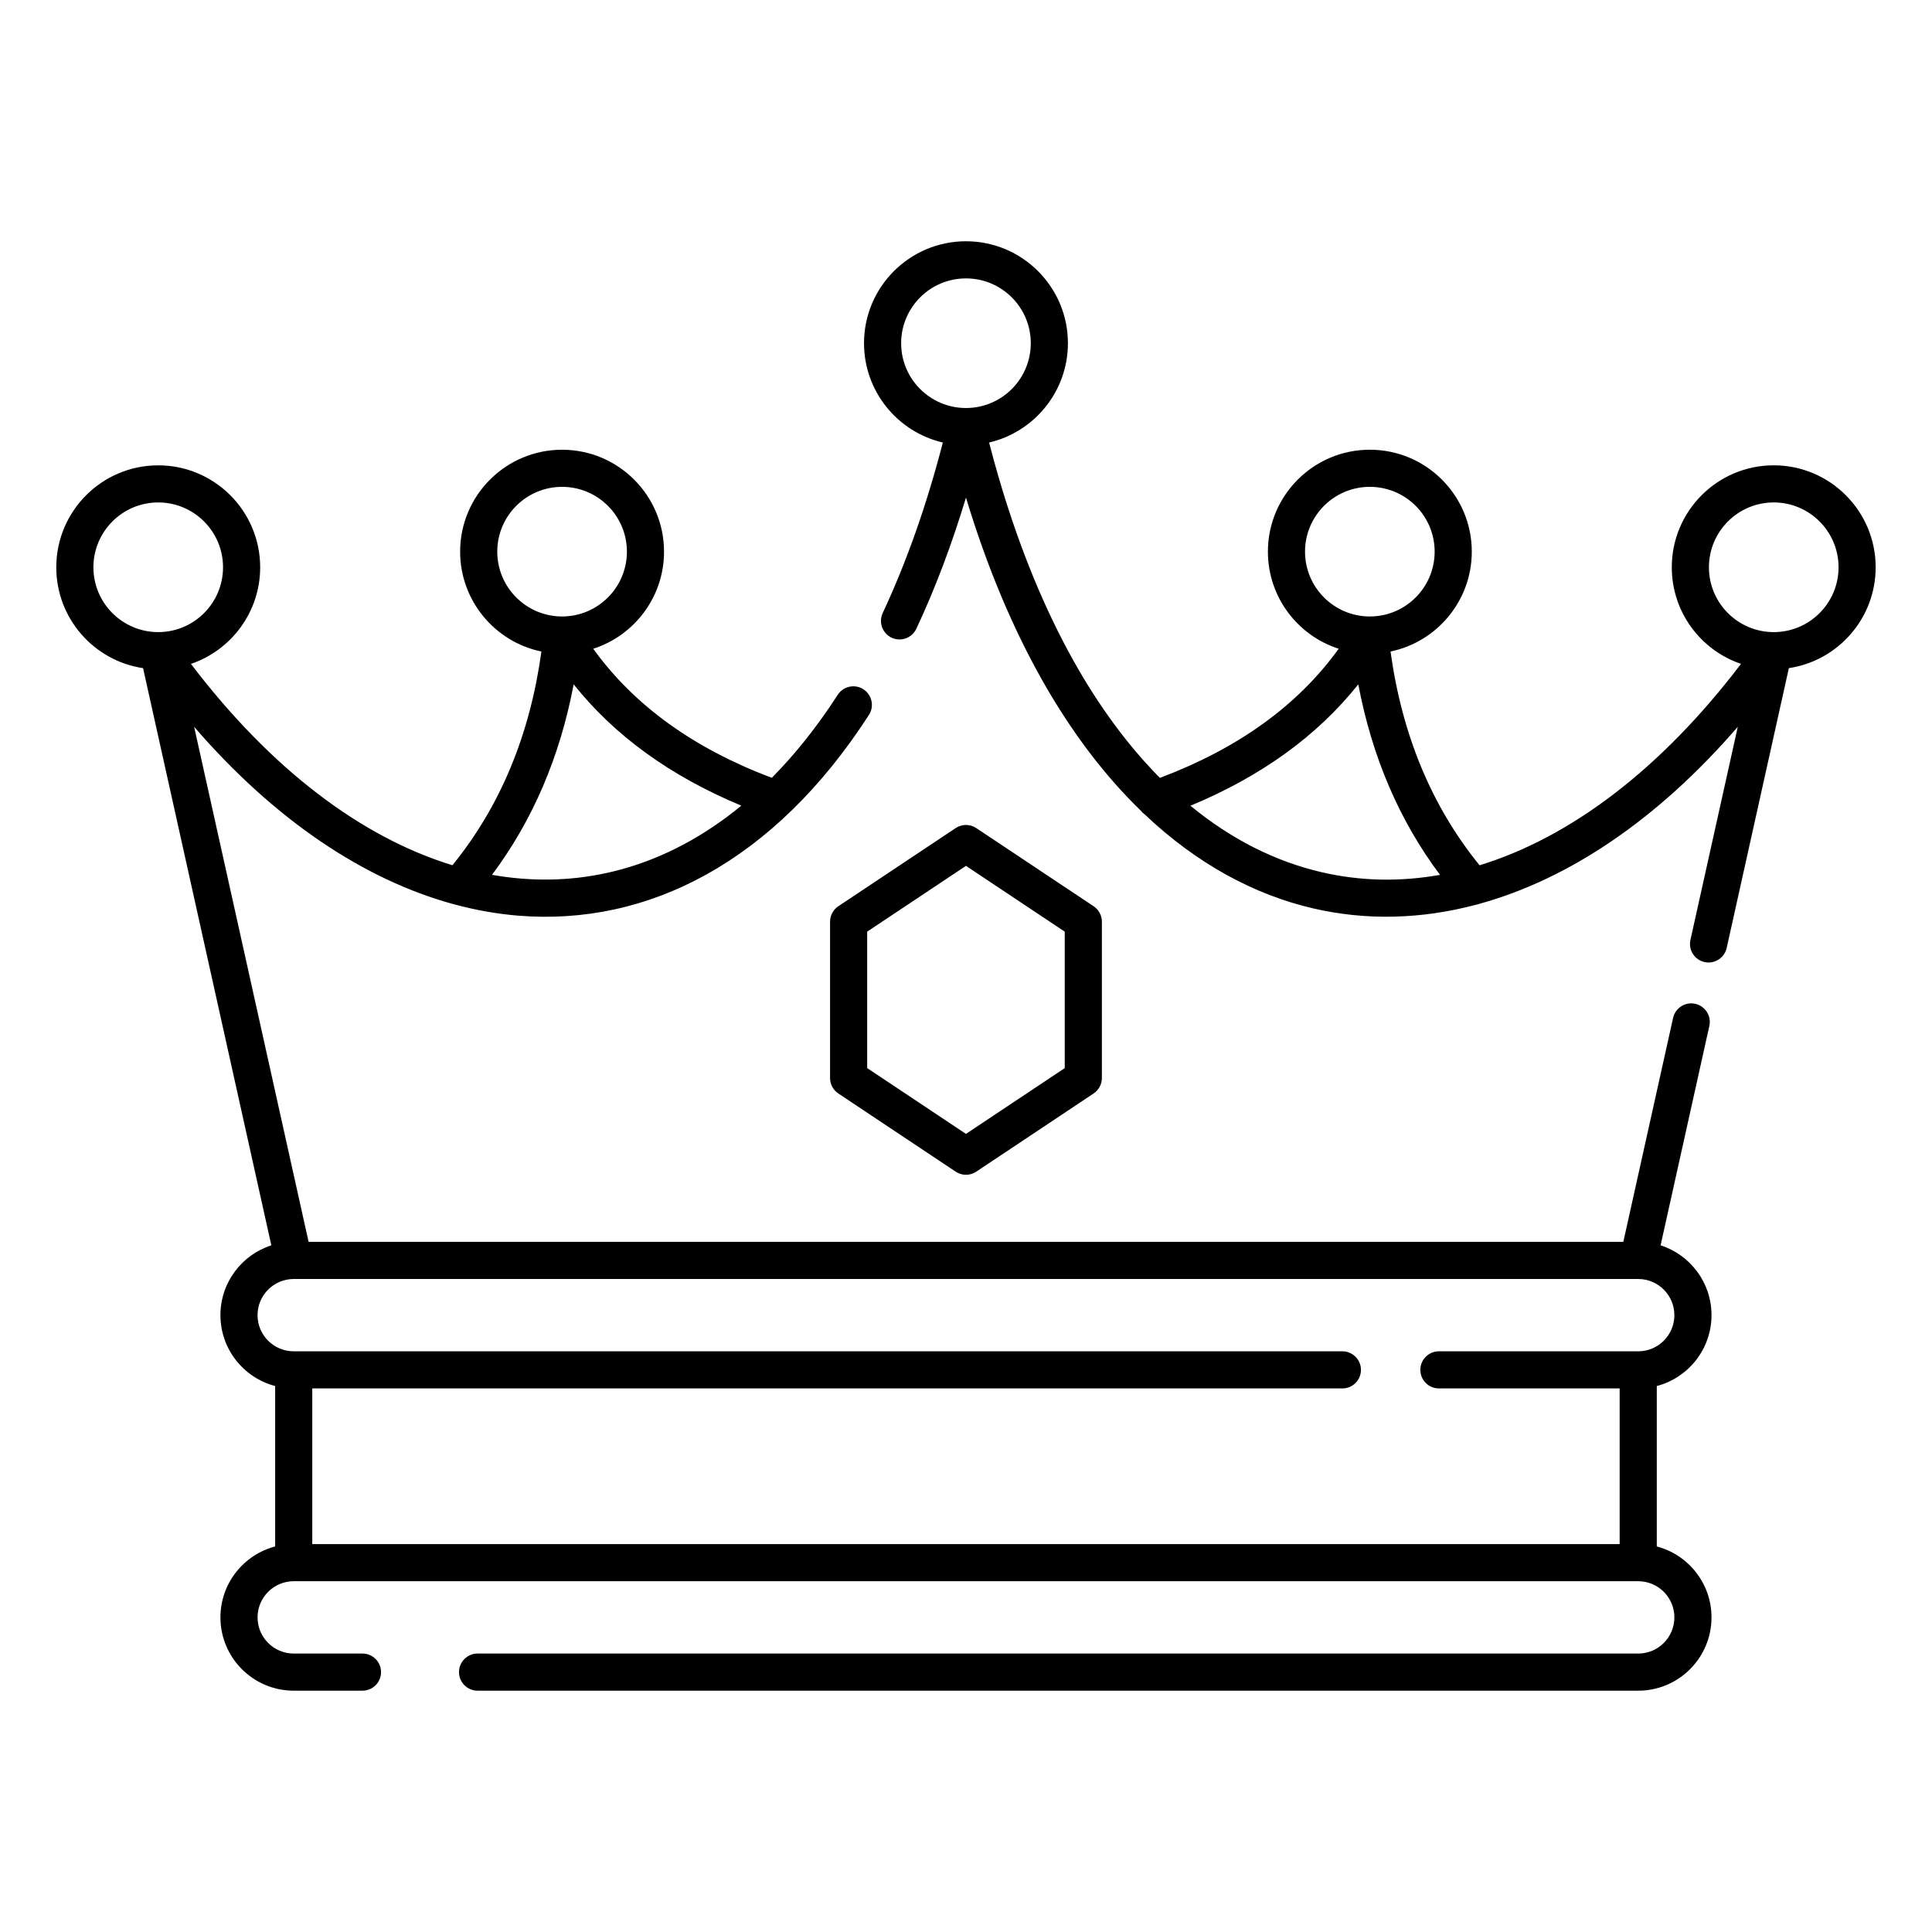 <?xml version="1.0" encoding="UTF-8"?>
<!-- Uploaded to: SVG Repo, www.svgrepo.com, Generator: SVG Repo Mixer Tools -->
<svg fill="#000000" width="800px" height="800px" version="1.1" viewBox="144 144 512 512" xmlns="http://www.w3.org/2000/svg">
 <path d="m287.48 316.66c-3.039 22-10.816 40.934-23.582 56.637-24.059-7.367-48.016-25.375-69.297-53.359 10.66-3.613 18.348-13.719 18.348-25.594 0-14.91-12.105-27.023-27.02-27.023-14.91 0-27.016 12.113-27.016 27.023 0 13.547 9.996 24.785 23.004 26.723l33.992 152.96c-7.824 2.508-13.492 9.84-13.492 18.5 0 9.012 6.16 16.598 14.5 18.785v42.516c-8.34 2.188-14.5 9.773-14.5 18.797 0 10.715 8.703 19.422 19.422 19.422h18.219c2.719 0 4.922-2.211 4.922-4.918 0-2.715-2.203-4.922-4.922-4.922h-18.219c-5.289 0-9.582-4.297-9.582-9.582 0-5.285 4.293-9.586 9.582-9.586h356.31c5.285 0 9.578 4.301 9.578 9.586 0 5.285-4.293 9.582-9.578 9.582h-307.59c-2.715 0-4.918 2.207-4.918 4.922 0 2.707 2.203 4.918 4.918 4.918h307.59c10.719 0 19.418-8.707 19.418-19.422 0-9.023-6.16-16.609-14.5-18.797v-42.516c8.34-2.188 14.5-9.773 14.5-18.785 0-8.66-5.668-15.992-13.492-18.5l12.918-58.137c0.59-2.644-1.082-5.281-3.734-5.871-2.652-0.582-5.281 1.09-5.871 3.738l-13.188 59.344h-348.42l-30.332-136.49c21.426 24.797 45.066 40.504 68.605 46.969 0.176 0.047 0.355 0.098 0.535 0.137 5.562 1.496 11.121 2.469 16.645 2.934 34.535 2.852 67.973-14.336 93.043-53.188 1.473-2.273 0.816-5.32-1.465-6.797-2.281-1.469-5.328-0.816-6.801 1.465-5.438 8.422-11.289 15.754-17.48 22.004-20.664-7.805-36.48-19.16-47.316-34.207 10.879-3.492 18.762-13.695 18.762-25.73 0-14.906-12.105-27.012-27.02-27.012-14.91 0-27.016 12.105-27.016 27.012 0 13.027 9.25 23.922 21.535 26.461zm290.58 166.29h-356.14-0.164c-5.25 0.039-9.504 4.32-9.504 9.586 0 5.281 4.293 9.574 9.582 9.574h277.91c2.719 0 4.922 2.203 4.922 4.918 0 2.719-2.203 4.922-4.922 4.922h-272.99v41.258h346.47v-41.258h-47.895c-2.715 0-4.922-2.203-4.922-4.922 0-2.715 2.207-4.918 4.922-4.918h52.816c5.285 0 9.578-4.293 9.578-9.574 0-5.266-4.25-9.547-9.504-9.586h-0.164zm-175.34-119.5c-1.652-1.102-3.805-1.102-5.457 0l-31.094 20.711c-1.371 0.918-2.195 2.453-2.195 4.094v41.43c0 1.652 0.824 3.188 2.195 4.102l31.094 20.715c1.652 1.102 3.805 1.102 5.457 0l31.098-20.715c1.367-0.914 2.191-2.449 2.191-4.102v-41.43c0-1.641-0.824-3.176-2.191-4.094zm-2.727 10.008 26.176 17.438v36.16l-26.176 17.438-26.18-17.438v-36.16zm-6.129-112.18c-4.383 16.914-9.75 31.969-15.934 45.176-1.152 2.457-0.094 5.391 2.367 6.543 2.461 1.148 5.391 0.086 6.543-2.371 4.902-10.461 9.312-22.043 13.152-34.758 11.219 37.109 27.395 64.621 46.344 82.98 0.289 0.375 0.629 0.699 1.004 0.965 13.766 13.039 28.961 21.297 44.766 24.945 13.961 3.219 28.496 2.875 43.059-0.992 0.332-0.059 0.664-0.148 0.98-0.266 23.492-6.504 47.039-22.18 68.387-46.891l-12.551 56.484c-0.59 2.644 1.086 5.281 3.734 5.863 2.652 0.59 5.281-1.082 5.871-3.731l16.48-74.164c13.012-1.938 23.004-13.176 23.004-26.723 0-14.91-12.105-27.023-27.016-27.023s-27.016 12.113-27.016 27.023c0 11.875 7.684 21.98 18.344 25.594-21.285 27.992-45.258 46.012-69.281 53.379-12.773-15.711-20.559-34.645-23.598-56.656 12.289-2.539 21.535-13.434 21.535-26.461 0-14.906-12.105-27.012-27.016-27.012-14.914 0-27.016 12.105-27.016 27.012 0 12.035 7.879 22.238 18.758 25.73-10.844 15.066-26.684 26.422-47.379 34.227l-0.051-0.051c-4.93-4.988-9.402-10.402-13.465-16.117-3.891-5.461-7.406-11.199-10.602-17.094-3.973-7.34-7.453-14.938-10.523-22.691-3.144-7.93-5.863-16.008-8.234-24.195-0.805-2.773-1.57-5.559-2.297-8.363l-0.098-0.363c11.965-2.785 20.891-13.523 20.891-26.324 0-14.906-12.105-27.012-27.016-27.012s-27.02 12.105-27.02 27.012c0 12.801 8.926 23.539 20.891 26.324zm131.75 114.57c-10.836-14.484-18.027-31.328-21.652-50.488-10.875 13.641-25.695 24.375-44.488 32.168 10.871 8.945 22.609 14.809 34.848 17.633 10.215 2.363 20.719 2.57 31.293 0.688zm-185.16-18.34c-18.762-7.805-33.566-18.527-44.43-32.148-3.621 19.148-10.812 35.996-21.637 50.48 2.555 0.453 5.109 0.785 7.66 0.992 20.602 1.703 40.641-4.703 58.406-19.324zm273.66-45.992c9.457-0.031 17.121-7.715 17.121-17.18 0-9.477-7.695-17.184-17.176-17.184s-17.176 7.707-17.176 17.184c0 9.465 7.668 17.148 17.125 17.18h0.027 0.055zm-428.13 0c9.453-0.031 17.121-7.715 17.121-17.18 0-9.477-7.695-17.184-17.176-17.184-9.48 0-17.176 7.707-17.176 17.184 0 9.465 7.668 17.148 17.121 17.18h0.023 0.055zm107.02-4.144c9.461-0.027 17.133-7.715 17.133-17.18 0-9.477-7.699-17.172-17.18-17.172-9.477 0-17.176 7.695-17.176 17.172 0 9.465 7.672 17.152 17.133 17.18h0.09zm214.06 0c9.461-0.027 17.133-7.715 17.133-17.18 0-9.477-7.695-17.172-17.176-17.172s-17.176 7.695-17.176 17.172c0 9.465 7.672 17.152 17.129 17.18h0.09zm-106.99-55.242c9.441-0.047 17.094-7.723 17.094-17.18 0-9.477-7.699-17.172-17.176-17.172-9.48 0-17.18 7.695-17.18 17.172 0 9.457 7.652 17.133 17.094 17.18h0.086 0.082z" fill-rule="evenodd"/>
</svg>